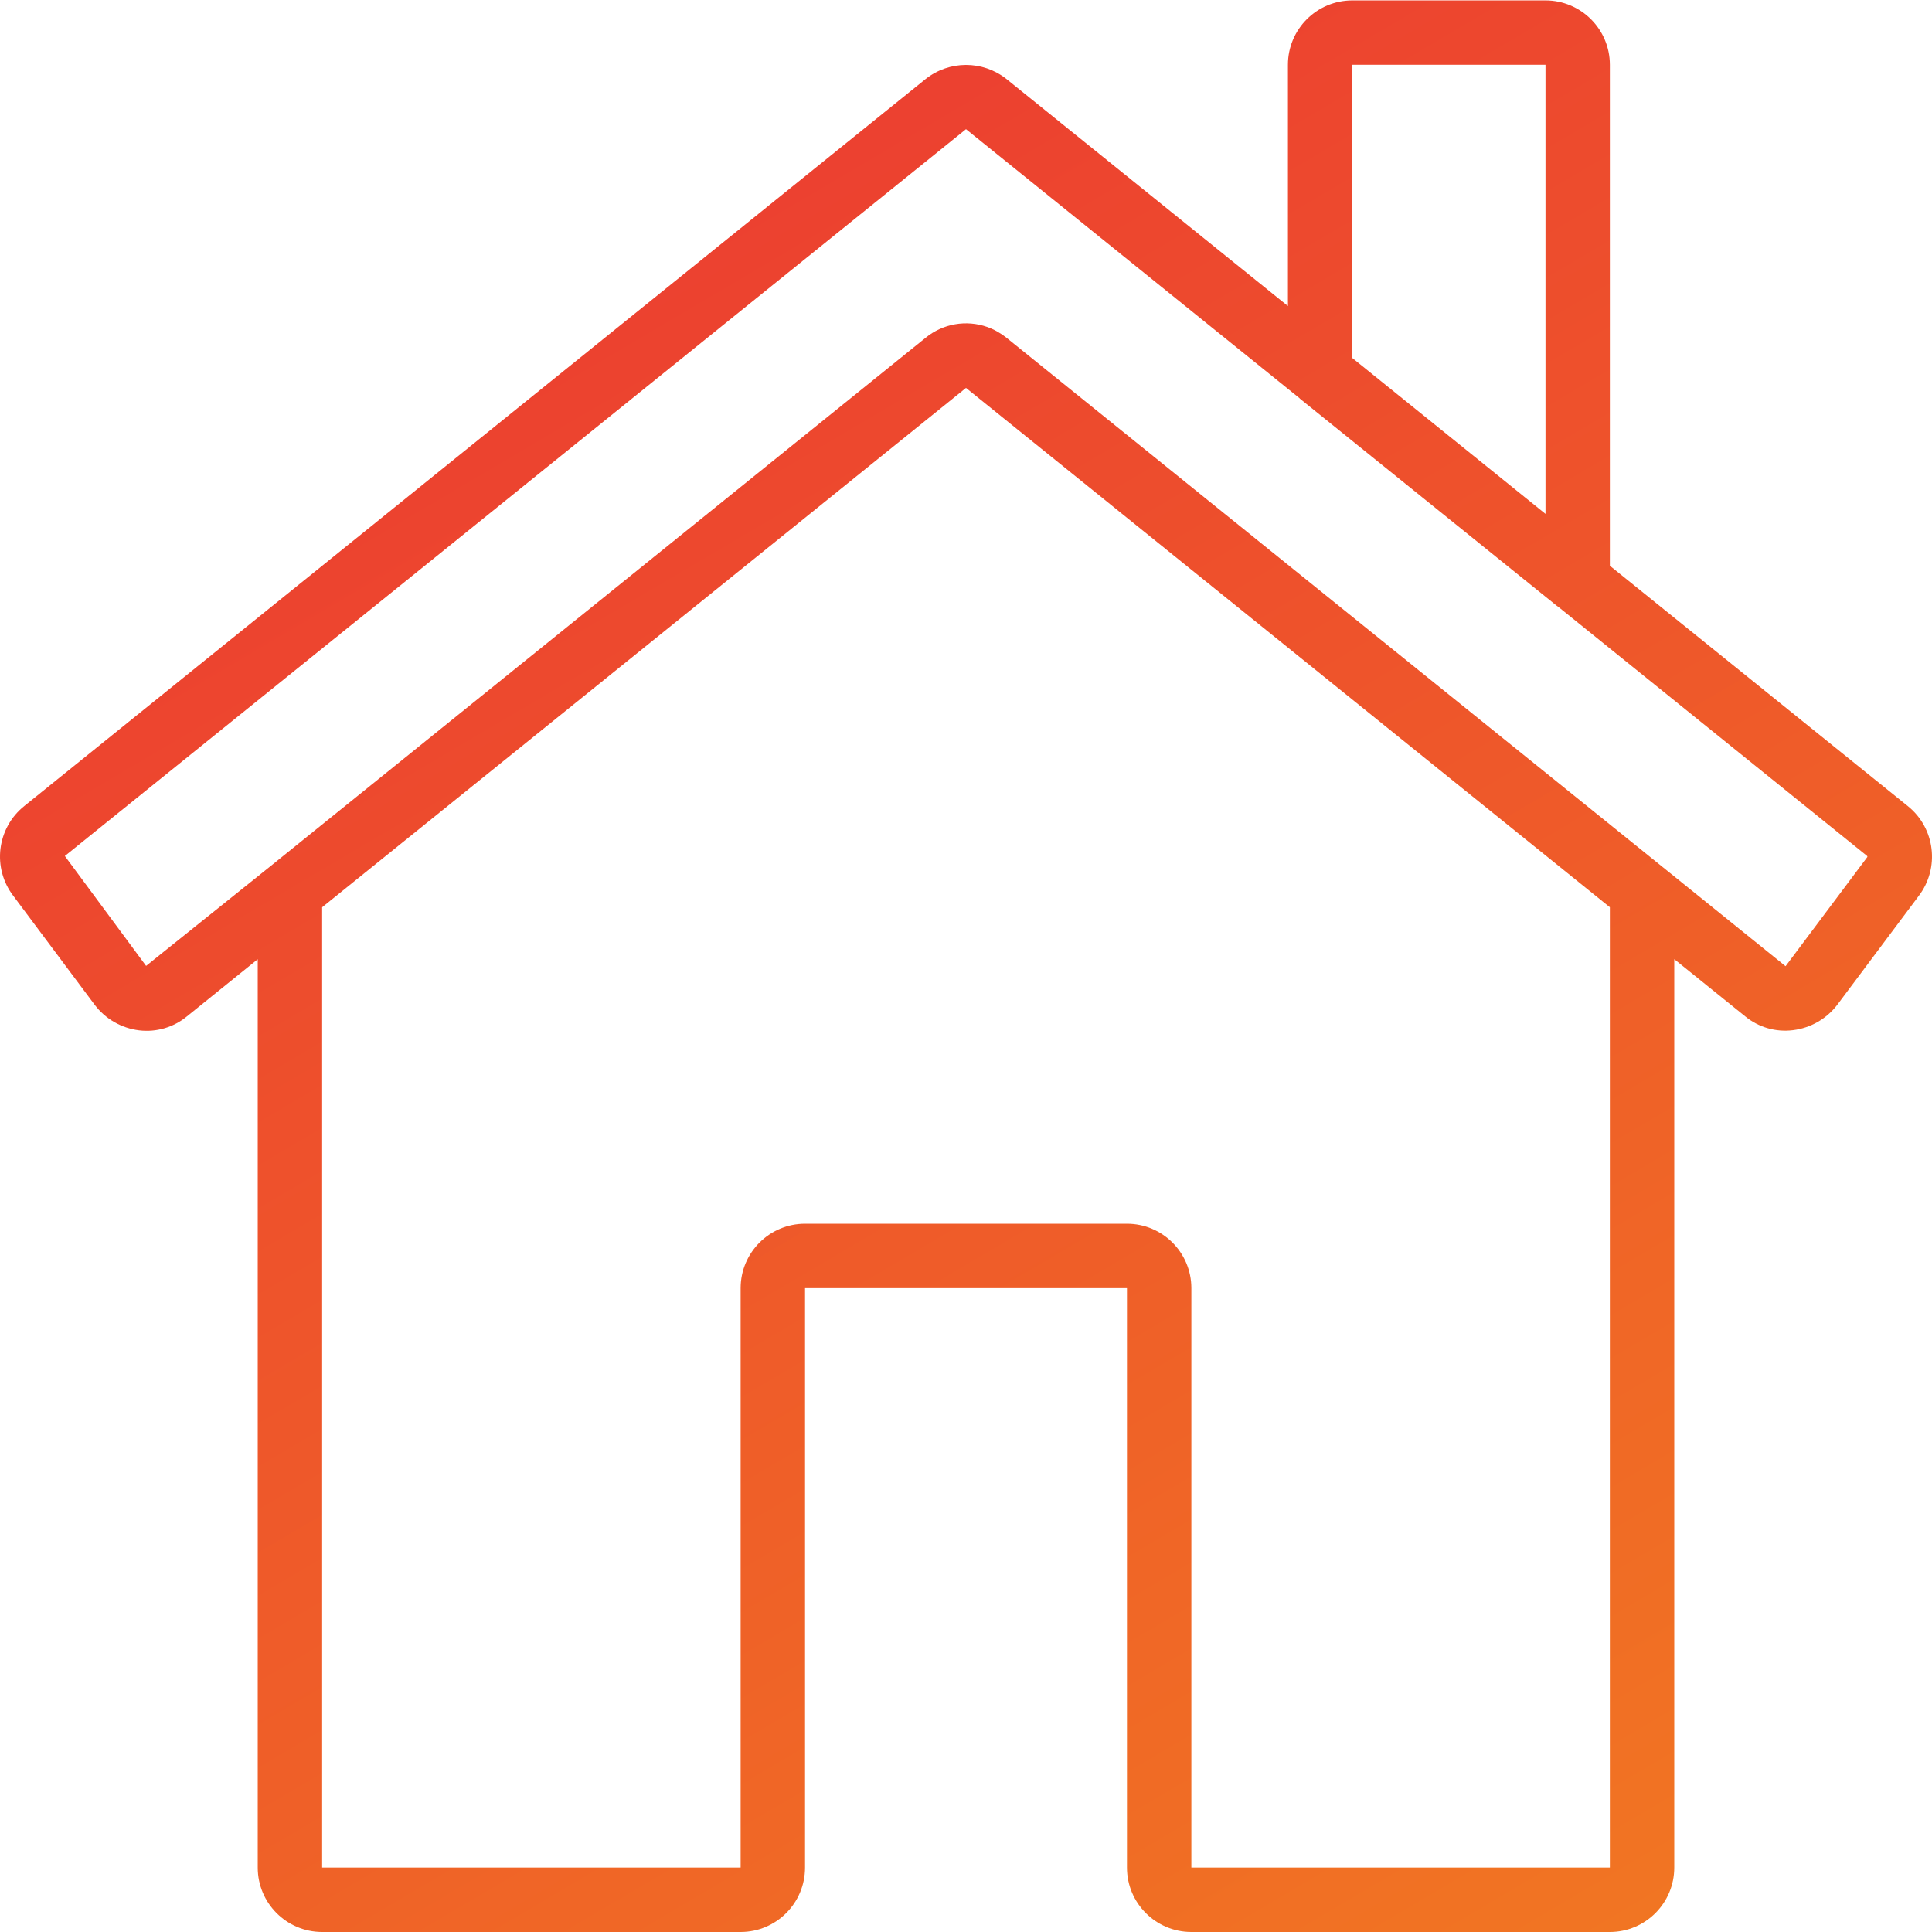 <svg width="57" height="57" viewBox="0 0 57 57" fill="none" xmlns="http://www.w3.org/2000/svg">
<g clip-path="url(#clip0_204_604)">
<path d="M56.28 23.777L47.496 16.691V1.911C47.496 0.862 46.645 0.012 45.597 0.012H39.898C38.848 0.012 37.998 0.862 37.998 1.911V9.029L29.684 2.323C28.986 1.777 28.005 1.78 27.31 2.33L0.717 23.78C-0.095 24.43 -0.238 25.609 0.394 26.433L2.794 29.645C3.11 30.063 3.583 30.334 4.103 30.398C4.61 30.46 5.12 30.311 5.515 29.986L7.604 28.3V55.1C7.604 56.149 8.455 57 9.504 57H21.851C22.901 57 23.751 56.149 23.751 55.1V38.004H33.249V55.1C33.249 56.149 34.1 57 35.149 57H47.496C48.545 57 49.396 56.149 49.396 55.1V28.298L51.486 29.983C51.88 30.309 52.392 30.457 52.899 30.393C53.423 30.328 53.897 30.055 54.214 29.633L56.605 26.438C57.239 25.61 57.095 24.427 56.28 23.777ZM39.898 1.911H45.597V15.161L39.898 10.563V1.911ZM47.496 55.1H35.149V38.004C35.149 36.955 34.298 36.104 33.249 36.104H23.751C22.702 36.104 21.851 36.955 21.851 38.004V55.1H9.504V26.767L28.5 11.445L47.496 26.767V55.1ZM55.084 25.296L52.68 28.506L49.043 25.572L29.697 9.967C29.526 9.83 29.334 9.721 29.127 9.647C28.506 9.428 27.816 9.549 27.307 9.967L7.958 25.573L4.31 28.497L1.913 25.255L28.5 3.811L38.34 11.748C38.34 11.748 38.346 11.758 38.35 11.761L45.948 17.887H45.954L55.081 25.25C55.096 25.263 55.096 25.278 55.092 25.283L55.084 25.296Z" fill="url(#paint0_linear_204_604)"/>
</g>
<defs>
<linearGradient id="paint0_linear_204_604" x1="-18.7" y1="-25.633" x2="57.328" y2="103.463" gradientUnits="userSpaceOnUse">
<stop stop-color="#E8153B"/>
<stop offset="1" stop-color="#F59E18"/>
</linearGradient>
<clipPath id="clip0_204_604">
<rect width="57" height="57" fill="white"/>
</clipPath>
</defs>
</svg>
